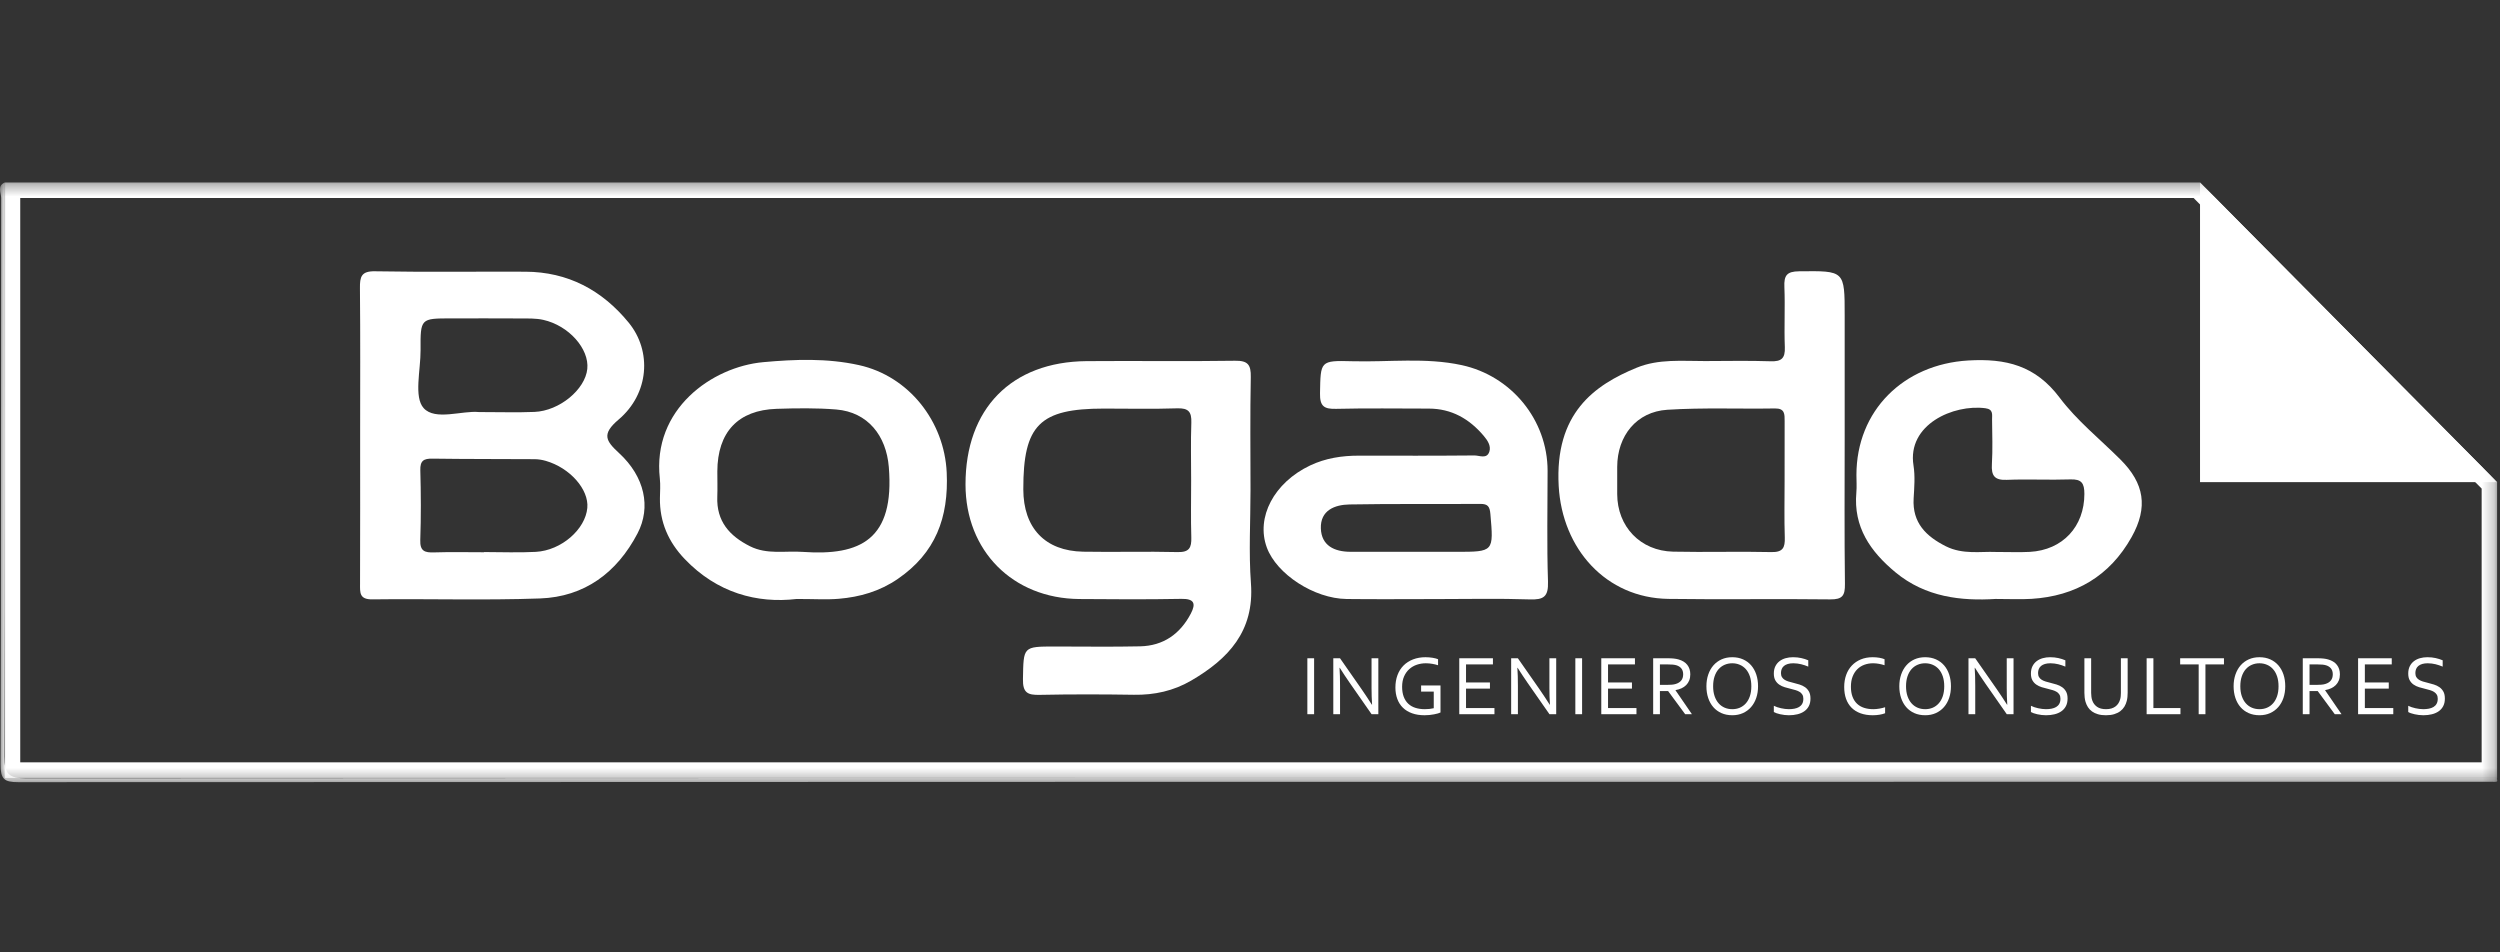 <?xml version="1.0" encoding="UTF-8"?>
<svg width="210px" height="80px" viewBox="0 0 210 80" version="1.1" xmlns="http://www.w3.org/2000/svg" xmlns:xlink="http://www.w3.org/1999/xlink">
    <rect x="0" y="0" width="210" height="80" fill="#333333" stroke="none"/>
    <!-- Generator: Sketch 46.2 (44496) - http://www.bohemiancoding.com/sketch -->
    <title>logo_bogado</title>
    <desc>Created with Sketch.</desc>
    <defs>
        <polygon id="path-1" points="4.14515953e-05 0.297 209.772 0.297 209.772 50.673 4.14515953e-05 50.673"></polygon>
        <polygon id="path-3" points="0 50.703 209.772 50.703 209.772 0.327 0 0.327"></polygon>
    </defs>
    <g id="Page-1" stroke="none" stroke-width="1" fill="none" fill-rule="evenodd">
        <g id="logo_bogado">
            <g id="Page-1" transform="translate(0, 15)">
                <g id="Group-3" transform="translate(0, 0.03)">
                    <mask id="mask-2" fill="white">
                        <use xlink:href="#path-1"></use>
                    </mask>
                    <g id="Clip-2"></g>
                    <path d="M0.404,0.296 C0.405,16.369 0.428,32.441 0.369,48.513 C0.364,50.012 0.753,50.347 2.206,50.347 C71.389,50.309 140.572,50.315 209.756,50.316 C209.685,50.416 209.92,50.657 209.594,50.646 C209.162,50.632 208.729,50.643 208.297,50.643 C139.377,50.643 70.458,50.639 1.538,50.673 C0.323,50.674 0.045,50.398 0.048,49.171 C0.096,33.316 0.076,17.46 0.099,1.604 C0.1,1.18 -0.266,0.591 0.404,0.296" id="Fill-1" fill="#FFFFFF" mask="url(#mask-2)"></path>
                </g>
                <path d="M40.653,31.389 C40.653,31.383 40.653,31.377 40.653,31.372 C42.106,31.372 43.562,31.436 45.01,31.357 C47.156,31.238 49.174,29.461 49.335,27.662 C49.474,26.112 47.878,24.298 45.839,23.711 C45.535,23.623 45.208,23.573 44.891,23.571 C42.039,23.552 39.187,23.568 36.336,23.525 C35.599,23.514 35.284,23.685 35.307,24.504 C35.361,26.457 35.371,28.414 35.303,30.366 C35.271,31.304 35.686,31.427 36.456,31.402 C37.854,31.356 39.254,31.389 40.653,31.389 M40.229,19.613 C41.991,19.613 43.446,19.661 44.897,19.601 C46.996,19.514 49.154,17.718 49.333,15.992 C49.508,14.308 47.786,12.349 45.632,11.868 C45.011,11.729 44.348,11.755 43.704,11.75 C41.766,11.736 39.828,11.745 37.89,11.745 C35.324,11.745 35.312,11.745 35.328,14.414 C35.338,16.089 34.748,18.351 35.589,19.283 C36.559,20.359 38.835,19.469 40.229,19.613 M30.252,21.459 C30.252,17.377 30.275,13.296 30.235,9.214 C30.225,8.25 30.339,7.766 31.507,7.788 C35.714,7.864 39.922,7.806 44.13,7.823 C47.7,7.837 50.57,9.365 52.811,12.102 C54.774,14.499 54.529,18.066 51.968,20.238 C50.508,21.476 50.891,22.036 52.013,23.071 C54.147,25.039 54.709,27.596 53.553,29.805 C51.821,33.114 49.093,35.137 45.36,35.27 C40.673,35.438 35.975,35.285 31.283,35.347 C30.181,35.362 30.241,34.785 30.244,34.029 C30.26,29.839 30.252,25.649 30.252,21.459" id="Fill-4" fill="#FFFFFF"></path>
                <path d="M100.056,25.403 C100.056,23.769 100.014,22.134 100.072,20.503 C100.105,19.59 99.824,19.27 98.887,19.3 C96.838,19.368 94.786,19.321 92.735,19.321 C87.325,19.321 85.951,20.696 85.958,26.102 C85.963,29.351 87.783,31.284 90.986,31.342 C93.63,31.39 96.276,31.309 98.919,31.375 C99.898,31.4 100.097,31.007 100.07,30.139 C100.022,28.562 100.056,26.982 100.056,25.403 M105.043,26.156 C105.043,28.77 104.886,31.396 105.079,33.995 C105.379,38.033 103.164,40.36 100.055,42.173 C98.581,43.033 96.969,43.389 95.251,43.361 C92.607,43.319 89.961,43.313 87.317,43.369 C86.322,43.389 85.906,43.194 85.928,42.045 C85.979,39.308 85.91,39.307 88.645,39.307 C91.02,39.306 93.396,39.346 95.77,39.292 C97.712,39.249 99.129,38.263 100.03,36.541 C100.473,35.696 100.318,35.285 99.238,35.305 C96.378,35.358 93.516,35.343 90.656,35.318 C85.065,35.269 81.106,31.268 81.103,25.697 C81.1,19.337 84.951,15.389 91.269,15.335 C95.425,15.3 99.582,15.367 103.738,15.303 C104.826,15.286 105.087,15.636 105.066,16.681 C105.002,19.839 105.042,22.998 105.043,26.156" id="Fill-6" fill="#FFFFFF"></path>
                <path d="M149.906,25.416 C149.906,23.732 149.902,22.048 149.909,20.364 C149.911,19.79 149.928,19.297 149.099,19.31 C146.084,19.36 143.061,19.229 140.057,19.42 C137.468,19.584 135.851,21.606 135.845,24.22 C135.844,24.981 135.843,25.741 135.845,26.502 C135.851,29.229 137.788,31.277 140.543,31.339 C143.287,31.4 146.036,31.309 148.78,31.375 C149.761,31.399 149.951,31.01 149.922,30.141 C149.869,28.568 149.907,26.991 149.906,25.416 M154.953,21.643 C154.952,25.779 154.922,29.916 154.975,34.051 C154.987,35.029 154.769,35.361 153.738,35.348 C149.207,35.289 144.674,35.373 140.143,35.307 C134.907,35.232 131.226,31.112 130.93,25.829 C130.589,19.727 133.901,17.355 137.493,15.883 C139.324,15.133 141.296,15.332 143.225,15.329 C145.059,15.326 146.895,15.284 148.727,15.347 C149.635,15.379 149.963,15.108 149.926,14.165 C149.859,12.481 149.958,10.789 149.888,9.105 C149.847,8.136 150.092,7.799 151.127,7.789 C154.953,7.748 154.953,7.705 154.953,11.519 C154.953,14.894 154.953,18.268 154.953,21.643" id="Fill-8" fill="#FFFFFF"></path>
                <path d="M118.756,31.353 C119.94,31.353 121.125,31.353 122.31,31.353 C125.49,31.353 125.468,31.355 125.192,28.169 C125.138,27.548 124.976,27.324 124.348,27.328 C120.686,27.354 117.024,27.308 113.362,27.374 C112.12,27.396 110.901,27.864 110.952,29.388 C111.001,30.841 112.097,31.344 113.424,31.351 C115.201,31.359 116.978,31.353 118.756,31.353 M120.722,35.322 C118.186,35.322 115.65,35.347 113.115,35.316 C110.381,35.282 107.235,33.225 106.413,30.991 C105.481,28.456 107.017,25.539 110.052,24.098 C111.345,23.485 112.72,23.274 114.137,23.275 C117.374,23.278 120.612,23.289 123.849,23.258 C124.27,23.254 124.891,23.585 125.104,22.946 C125.267,22.455 124.95,21.986 124.635,21.614 C123.427,20.184 121.929,19.322 120.016,19.322 C117.426,19.323 114.836,19.278 112.248,19.343 C111.237,19.369 110.859,19.148 110.881,18.028 C110.933,15.329 110.87,15.269 113.605,15.344 C116.663,15.429 119.736,15.012 122.781,15.67 C126.958,16.573 129.997,20.276 129.998,24.549 C129.999,27.652 129.927,30.757 130.032,33.855 C130.075,35.137 129.659,35.39 128.49,35.35 C125.903,35.262 123.312,35.323 120.722,35.322" id="Fill-10" fill="#FFFFFF"></path>
                <path d="M167.607,31.365 C168.772,31.365 169.637,31.404 170.498,31.358 C173.277,31.206 175.085,29.225 175.088,26.493 C175.089,25.583 174.848,25.237 173.91,25.27 C172.132,25.332 170.348,25.234 168.571,25.307 C167.55,25.349 167.261,24.97 167.319,23.993 C167.393,22.745 167.346,21.49 167.334,20.239 C167.33,19.83 167.454,19.381 166.774,19.292 C164.091,18.94 160.186,20.66 160.734,24.099 C160.877,25.001 160.8,25.949 160.745,26.87 C160.624,28.928 161.807,30.059 163.451,30.887 C164.876,31.604 166.412,31.31 167.607,31.365 M167.624,35.312 C164.765,35.488 161.756,35.181 159.208,33.065 C157.119,31.329 155.674,29.277 155.934,26.368 C155.977,25.882 155.94,25.389 155.94,24.898 C155.94,19.482 159.906,15.603 165.323,15.281 C168.498,15.092 170.981,15.704 173.006,18.399 C174.457,20.332 176.402,21.888 178.128,23.611 C180.12,25.601 180.463,27.605 179.052,30.12 C177.219,33.391 174.35,35.076 170.647,35.304 C169.732,35.36 168.812,35.312 167.624,35.312" id="Fill-12" fill="#FFFFFF"></path>
                <path d="M67.449,31.36 C72.276,31.696 75.16,30.332 74.66,24.225 C74.446,21.601 72.899,19.615 70.242,19.397 C68.582,19.262 66.903,19.288 65.236,19.342 C61.991,19.447 60.266,21.303 60.256,24.603 C60.254,25.309 60.28,26.016 60.253,26.722 C60.172,28.786 61.278,30.021 63,30.886 C64.437,31.609 65.962,31.25 67.449,31.36 M66.922,35.314 C63.591,35.707 60.232,34.803 57.515,31.958 C56.144,30.524 55.405,28.843 55.434,26.836 C55.442,26.292 55.487,25.742 55.427,25.205 C54.771,19.371 59.813,15.812 64.116,15.421 C66.771,15.18 69.48,15.077 72.152,15.669 C76.351,16.597 79.324,20.398 79.523,24.687 C79.699,28.482 78.582,31.454 75.417,33.627 C73.896,34.672 72.235,35.148 70.459,35.298 C69.441,35.384 68.411,35.314 66.922,35.314" id="Fill-14" fill="#FFFFFF"></path>
                <mask id="mask-4" fill="white">
                    <use xlink:href="#path-3"></use>
                </mask>
                <g id="Clip-17"></g>
                <polygon id="Fill-16" fill="#FFFFFF" mask="url(#mask-4)" points="109.818 44.993 110.385 44.993 110.385 40.294 109.818 40.294"></polygon>
                <path d="M114.388,42.914 C114.674,43.328 114.956,43.754 115.234,44.192 L115.255,44.192 C115.225,43.736 115.21,43.27 115.21,42.794 L115.21,40.294 L115.781,40.294 L115.781,44.993 L115.213,44.993 L113.386,42.373 C113.07,41.916 112.788,41.49 112.54,41.095 L112.519,41.095 C112.549,41.523 112.564,42.023 112.564,42.594 L112.564,44.993 L111.997,44.993 L111.997,40.294 L112.561,40.294 L114.388,42.914 Z" id="Fill-18" fill="#FFFFFF" mask="url(#mask-4)"></path>
                <path d="M120.435,43.093 L119.373,43.093 L119.373,42.577 L121.002,42.577 L121.002,44.849 C120.953,44.875 120.882,44.901 120.788,44.928 C120.694,44.955 120.587,44.98 120.466,45.003 C120.345,45.027 120.216,45.046 120.078,45.06 C119.94,45.074 119.803,45.081 119.669,45.081 C119.27,45.081 118.917,45.026 118.612,44.915 C118.307,44.806 118.051,44.65 117.845,44.448 C117.638,44.247 117.481,44.002 117.375,43.714 C117.268,43.427 117.214,43.106 117.214,42.752 C117.214,42.368 117.273,42.02 117.39,41.706 C117.507,41.392 117.676,41.124 117.898,40.902 C118.12,40.679 118.388,40.508 118.702,40.387 C119.017,40.266 119.364,40.206 119.742,40.206 C119.844,40.206 119.946,40.21 120.048,40.219 C120.15,40.227 120.248,40.239 120.341,40.254 C120.433,40.269 120.52,40.287 120.598,40.308 C120.677,40.329 120.743,40.351 120.797,40.375 L120.797,40.88 C120.657,40.834 120.497,40.794 120.316,40.763 C120.135,40.731 119.954,40.715 119.773,40.715 C119.509,40.715 119.256,40.756 119.016,40.836 C118.776,40.917 118.564,41.04 118.381,41.204 C118.198,41.367 118.051,41.573 117.942,41.82 C117.833,42.067 117.778,42.357 117.778,42.689 C117.778,43.014 117.824,43.296 117.914,43.532 C118.005,43.768 118.133,43.964 118.299,44.118 C118.465,44.273 118.665,44.387 118.902,44.461 C119.138,44.535 119.401,44.571 119.69,44.571 C119.824,44.571 119.957,44.564 120.087,44.55 C120.217,44.536 120.334,44.516 120.435,44.49 L120.435,43.093 Z" id="Fill-19" fill="#FFFFFF" mask="url(#mask-4)"></path>
                <polygon id="Fill-20" fill="#FFFFFF" mask="url(#mask-4)" points="123.146 44.477 125.534 44.477 125.534 44.993 122.579 44.993 122.579 40.294 125.406 40.294 125.406 40.81 123.146 40.81 123.146 42.327 125.155 42.327 125.155 42.844 123.146 42.844"></polygon>
                <path d="M129.329,42.914 C129.614,43.328 129.896,43.754 130.174,44.192 L130.195,44.192 C130.165,43.736 130.15,43.27 130.15,42.794 L130.15,40.294 L130.721,40.294 L130.721,44.993 L130.154,44.993 L128.326,42.373 C128.011,41.916 127.729,41.49 127.48,41.095 L127.459,41.095 C127.489,41.523 127.504,42.023 127.504,42.594 L127.504,44.993 L126.937,44.993 L126.937,40.294 L127.501,40.294 L129.329,42.914 Z" id="Fill-21" fill="#FFFFFF" mask="url(#mask-4)"></path>
                <polygon id="Fill-22" fill="#FFFFFF" mask="url(#mask-4)" points="132.329 44.993 132.896 44.993 132.896 40.294 132.329 40.294"></polygon>
                <polygon id="Fill-23" fill="#FFFFFF" mask="url(#mask-4)" points="135.075 44.477 137.463 44.477 137.463 44.993 134.508 44.993 134.508 40.294 137.335 40.294 137.335 40.81 135.075 40.81 135.075 42.327 137.084 42.327 137.084 42.844 135.075 42.844"></polygon>
                <path d="M139.433,40.81 L139.433,42.531 L139.994,42.531 C140.168,42.531 140.317,42.525 140.439,42.513 C140.563,42.502 140.673,42.481 140.77,42.45 C140.967,42.39 141.12,42.292 141.226,42.159 C141.333,42.025 141.386,41.851 141.386,41.635 C141.384,41.434 141.333,41.272 141.233,41.149 C141.134,41.026 140.995,40.938 140.819,40.884 C140.736,40.858 140.636,40.84 140.52,40.828 C140.403,40.816 140.256,40.81 140.077,40.81 L139.433,40.81 Z M139.433,43.047 L139.433,44.993 L138.866,44.993 L138.866,40.294 L140.073,40.294 C140.277,40.294 140.45,40.301 140.592,40.317 C140.735,40.332 140.866,40.356 140.984,40.389 C141.308,40.478 141.556,40.629 141.728,40.844 C141.899,41.058 141.985,41.325 141.985,41.646 C141.985,41.836 141.955,42.005 141.895,42.155 C141.834,42.305 141.75,42.435 141.641,42.545 C141.532,42.655 141.401,42.745 141.249,42.816 C141.097,42.886 140.928,42.937 140.742,42.97 L140.742,42.984 L142.121,44.993 L141.554,44.993 L140.119,43.047 L139.433,43.047 Z" id="Fill-24" fill="#FFFFFF" mask="url(#mask-4)"></path>
                <path d="M147.112,42.647 C147.112,42.331 147.071,42.052 146.989,41.811 C146.907,41.57 146.794,41.369 146.65,41.207 C146.505,41.046 146.335,40.923 146.139,40.84 C145.944,40.757 145.733,40.715 145.508,40.715 C145.282,40.715 145.072,40.757 144.876,40.84 C144.68,40.923 144.51,41.046 144.365,41.207 C144.221,41.369 144.108,41.57 144.026,41.811 C143.944,42.052 143.903,42.331 143.903,42.647 C143.903,42.963 143.944,43.241 144.028,43.481 C144.111,43.721 144.225,43.922 144.369,44.083 C144.513,44.245 144.684,44.366 144.879,44.449 C145.075,44.531 145.287,44.571 145.514,44.571 C145.74,44.571 145.949,44.531 146.143,44.449 C146.336,44.366 146.505,44.245 146.65,44.083 C146.794,43.922 146.907,43.721 146.989,43.481 C147.071,43.241 147.112,42.963 147.112,42.647 M147.676,42.647 C147.676,43.003 147.626,43.329 147.524,43.627 C147.423,43.924 147.278,44.18 147.089,44.396 C146.901,44.611 146.673,44.779 146.407,44.9 C146.141,45.02 145.844,45.08 145.514,45.08 C145.174,45.08 144.869,45.02 144.599,44.9 C144.33,44.779 144.102,44.611 143.915,44.396 C143.729,44.18 143.586,43.924 143.487,43.627 C143.388,43.329 143.339,43.003 143.339,42.647 C143.339,42.289 143.39,41.96 143.493,41.662 C143.595,41.363 143.74,41.106 143.928,40.891 C144.115,40.676 144.343,40.508 144.61,40.387 C144.877,40.267 145.176,40.206 145.508,40.206 C145.846,40.206 146.149,40.267 146.417,40.387 C146.686,40.508 146.913,40.676 147.1,40.891 C147.286,41.106 147.429,41.363 147.528,41.662 C147.627,41.96 147.676,42.289 147.676,42.647" id="Fill-25" fill="#FFFFFF" mask="url(#mask-4)"></path>
                <path d="M149.601,41.537 C149.601,41.675 149.629,41.789 149.685,41.879 C149.74,41.97 149.815,42.044 149.909,42.102 C150.002,42.161 150.111,42.209 150.235,42.247 C150.359,42.284 150.488,42.319 150.622,42.352 C150.802,42.396 150.98,42.446 151.155,42.499 C151.33,42.553 151.485,42.627 151.622,42.722 C151.758,42.817 151.869,42.941 151.953,43.093 C152.038,43.245 152.08,43.44 152.08,43.679 C152.08,43.923 152.034,44.133 151.943,44.31 C151.851,44.487 151.725,44.632 151.563,44.745 C151.402,44.859 151.211,44.943 150.99,44.998 C150.77,45.053 150.528,45.081 150.266,45.081 C150.146,45.081 150.022,45.073 149.896,45.058 C149.769,45.042 149.648,45.022 149.534,44.996 C149.418,44.97 149.314,44.941 149.222,44.909 C149.129,44.876 149.056,44.843 149.002,44.81 L149.002,44.287 C149.086,44.329 149.18,44.368 149.284,44.403 C149.389,44.438 149.497,44.468 149.608,44.492 C149.72,44.517 149.832,44.536 149.946,44.55 C150.06,44.564 150.166,44.571 150.266,44.571 C150.429,44.571 150.584,44.557 150.731,44.529 C150.878,44.501 151.008,44.454 151.119,44.389 C151.23,44.323 151.319,44.234 151.384,44.12 C151.448,44.007 151.481,43.864 151.481,43.693 C151.481,43.553 151.453,43.437 151.396,43.346 C151.339,43.254 151.263,43.179 151.168,43.119 C151.073,43.06 150.963,43.011 150.839,42.974 C150.715,42.936 150.584,42.901 150.447,42.868 C150.266,42.826 150.089,42.778 149.917,42.726 C149.743,42.673 149.589,42.6 149.453,42.506 C149.318,42.413 149.208,42.292 149.126,42.145 C149.044,41.997 149.002,41.809 149.002,41.579 C149.002,41.34 149.046,41.135 149.132,40.963 C149.219,40.791 149.336,40.649 149.484,40.536 C149.632,40.424 149.802,40.341 149.995,40.287 C150.188,40.233 150.393,40.206 150.611,40.206 C150.859,40.206 151.091,40.23 151.305,40.278 C151.52,40.326 151.717,40.389 151.895,40.466 L151.895,40.996 C151.703,40.914 151.504,40.848 151.298,40.796 C151.093,40.745 150.873,40.718 150.639,40.715 C150.462,40.715 150.309,40.735 150.179,40.773 C150.049,40.812 149.941,40.867 149.855,40.938 C149.77,41.01 149.706,41.096 149.664,41.198 C149.622,41.3 149.601,41.413 149.601,41.537" id="Fill-26" fill="#FFFFFF" mask="url(#mask-4)"></path>
                <path d="M157.338,40.715 C157.077,40.715 156.833,40.757 156.606,40.84 C156.38,40.923 156.183,41.047 156.016,41.212 C155.849,41.377 155.718,41.582 155.621,41.827 C155.525,42.071 155.477,42.357 155.477,42.682 C155.477,43.005 155.521,43.286 155.611,43.523 C155.7,43.761 155.827,43.957 155.991,44.113 C156.156,44.269 156.354,44.384 156.585,44.459 C156.816,44.534 157.074,44.571 157.358,44.571 C157.436,44.571 157.518,44.567 157.605,44.559 C157.692,44.551 157.779,44.539 157.868,44.524 C157.956,44.509 158.041,44.491 158.125,44.471 C158.208,44.451 158.283,44.43 158.349,44.406 L158.349,44.912 C158.212,44.966 158.053,45.007 157.872,45.037 C157.691,45.066 157.505,45.081 157.315,45.081 C156.927,45.081 156.584,45.026 156.284,44.917 C155.985,44.808 155.734,44.652 155.531,44.448 C155.328,44.245 155.174,43.996 155.069,43.702 C154.965,43.409 154.913,43.075 154.913,42.703 C154.913,42.338 154.968,42.002 155.078,41.695 C155.188,41.388 155.347,41.125 155.555,40.905 C155.763,40.685 156.015,40.513 156.31,40.39 C156.606,40.267 156.939,40.206 157.308,40.206 C157.405,40.206 157.502,40.21 157.597,40.218 C157.692,40.227 157.783,40.238 157.87,40.253 C157.957,40.269 158.038,40.287 158.112,40.308 C158.186,40.329 158.25,40.351 158.303,40.375 L158.303,40.88 C158.162,40.834 158.008,40.794 157.842,40.763 C157.675,40.731 157.507,40.715 157.338,40.715" id="Fill-27" fill="#FFFFFF" mask="url(#mask-4)"></path>
                <path d="M163.316,42.647 C163.316,42.331 163.275,42.052 163.193,41.811 C163.111,41.57 162.998,41.369 162.853,41.207 C162.709,41.046 162.539,40.923 162.343,40.84 C162.147,40.757 161.937,40.715 161.711,40.715 C161.486,40.715 161.275,40.757 161.08,40.84 C160.884,40.923 160.714,41.046 160.569,41.207 C160.425,41.369 160.312,41.57 160.23,41.811 C160.148,42.052 160.107,42.331 160.107,42.647 C160.107,42.963 160.148,43.241 160.231,43.481 C160.315,43.721 160.429,43.922 160.573,44.083 C160.717,44.245 160.887,44.366 161.083,44.449 C161.279,44.531 161.491,44.571 161.718,44.571 C161.944,44.571 162.153,44.531 162.347,44.449 C162.54,44.366 162.709,44.245 162.853,44.083 C162.998,43.922 163.111,43.721 163.193,43.481 C163.275,43.241 163.316,42.963 163.316,42.647 M163.88,42.647 C163.88,43.003 163.83,43.329 163.728,43.627 C163.627,43.924 163.482,44.18 163.293,44.396 C163.104,44.611 162.877,44.779 162.611,44.9 C162.345,45.02 162.047,45.08 161.718,45.08 C161.378,45.08 161.072,45.02 160.803,44.9 C160.534,44.779 160.306,44.611 160.119,44.396 C159.933,44.18 159.79,43.924 159.691,43.627 C159.592,43.329 159.542,43.003 159.542,42.647 C159.542,42.289 159.594,41.96 159.696,41.662 C159.799,41.363 159.944,41.106 160.132,40.891 C160.319,40.676 160.546,40.508 160.813,40.387 C161.081,40.267 161.38,40.206 161.711,40.206 C162.05,40.206 162.353,40.267 162.621,40.387 C162.89,40.508 163.117,40.676 163.304,40.891 C163.49,41.106 163.633,41.363 163.732,41.662 C163.831,41.96 163.88,42.289 163.88,42.647" id="Fill-28" fill="#FFFFFF" mask="url(#mask-4)"></path>
                <path d="M167.744,42.914 C168.03,43.328 168.311,43.754 168.59,44.192 L168.611,44.192 C168.581,43.736 168.566,43.27 168.566,42.794 L168.566,40.294 L169.137,40.294 L169.137,44.993 L168.569,44.993 L166.741,42.373 C166.426,41.916 166.144,41.49 165.896,41.095 L165.874,41.095 C165.905,41.523 165.92,42.023 165.92,42.594 L165.92,44.993 L165.352,44.993 L165.352,40.294 L165.916,40.294 L167.744,42.914 Z" id="Fill-29" fill="#FFFFFF" mask="url(#mask-4)"></path>
                <path d="M171.197,41.537 C171.197,41.675 171.225,41.789 171.28,41.879 C171.336,41.97 171.41,42.044 171.504,42.102 C171.598,42.161 171.707,42.209 171.831,42.247 C171.955,42.284 172.083,42.319 172.218,42.352 C172.398,42.396 172.576,42.446 172.751,42.499 C172.925,42.553 173.081,42.627 173.217,42.722 C173.354,42.817 173.465,42.941 173.549,43.093 C173.634,43.245 173.676,43.44 173.676,43.679 C173.676,43.923 173.63,44.133 173.539,44.31 C173.447,44.487 173.321,44.632 173.159,44.745 C172.998,44.859 172.807,44.943 172.586,44.998 C172.365,45.053 172.124,45.081 171.862,45.081 C171.742,45.081 171.618,45.073 171.491,45.058 C171.365,45.042 171.244,45.022 171.129,44.996 C171.014,44.97 170.91,44.941 170.818,44.909 C170.725,44.876 170.652,44.843 170.598,44.81 L170.598,44.287 C170.682,44.329 170.776,44.368 170.88,44.403 C170.985,44.438 171.093,44.468 171.204,44.492 C171.315,44.517 171.428,44.536 171.542,44.55 C171.655,44.564 171.762,44.571 171.862,44.571 C172.025,44.571 172.179,44.557 172.327,44.529 C172.474,44.501 172.604,44.454 172.715,44.389 C172.826,44.323 172.915,44.234 172.98,44.12 C173.044,44.007 173.077,43.864 173.077,43.693 C173.077,43.553 173.049,43.437 172.992,43.346 C172.935,43.254 172.859,43.179 172.764,43.119 C172.668,43.06 172.559,43.011 172.434,42.974 C172.311,42.936 172.18,42.901 172.043,42.868 C171.862,42.826 171.685,42.778 171.512,42.726 C171.339,42.673 171.185,42.6 171.049,42.506 C170.914,42.413 170.804,42.292 170.722,42.145 C170.639,41.997 170.598,41.809 170.598,41.579 C170.598,41.34 170.642,41.135 170.728,40.963 C170.815,40.791 170.932,40.649 171.08,40.536 C171.228,40.424 171.398,40.341 171.591,40.287 C171.783,40.233 171.989,40.206 172.207,40.206 C172.455,40.206 172.687,40.23 172.901,40.278 C173.116,40.326 173.312,40.389 173.491,40.466 L173.491,40.996 C173.298,40.914 173.1,40.848 172.894,40.796 C172.689,40.745 172.469,40.718 172.235,40.715 C172.058,40.715 171.905,40.735 171.775,40.773 C171.645,40.812 171.537,40.867 171.451,40.938 C171.366,41.01 171.302,41.096 171.26,41.198 C171.218,41.3 171.197,41.413 171.197,41.537" id="Fill-30" fill="#FFFFFF" mask="url(#mask-4)"></path>
                <path d="M176.906,44.571 C177.075,44.571 177.225,44.551 177.357,44.512 C177.488,44.472 177.602,44.416 177.699,44.343 C177.797,44.271 177.878,44.183 177.943,44.081 C178.008,43.98 178.058,43.867 178.093,43.743 C178.116,43.665 178.132,43.579 178.141,43.484 C178.151,43.39 178.155,43.298 178.155,43.209 L178.155,40.294 L178.723,40.294 L178.723,43.195 C178.723,43.305 178.717,43.42 178.706,43.539 C178.694,43.658 178.676,43.769 178.65,43.872 C178.606,44.046 178.54,44.206 178.452,44.354 C178.363,44.501 178.248,44.629 178.107,44.736 C177.966,44.844 177.795,44.928 177.597,44.989 C177.399,45.05 177.166,45.081 176.899,45.081 C176.643,45.081 176.42,45.053 176.227,44.996 C176.034,44.94 175.869,44.862 175.731,44.763 C175.593,44.663 175.48,44.545 175.391,44.408 C175.303,44.271 175.235,44.122 175.186,43.96 C175.151,43.843 175.126,43.718 175.111,43.584 C175.096,43.451 175.089,43.321 175.089,43.195 L175.089,40.294 L175.656,40.294 L175.656,43.209 C175.656,43.314 175.664,43.423 175.679,43.534 C175.694,43.645 175.717,43.746 175.75,43.837 C175.831,44.065 175.967,44.244 176.156,44.375 C176.345,44.506 176.595,44.571 176.906,44.571" id="Fill-31" fill="#FFFFFF" mask="url(#mask-4)"></path>
                <polygon id="Fill-32" fill="#FFFFFF" mask="url(#mask-4)" points="180.885 40.294 180.885 44.477 183.158 44.477 183.158 44.993 180.317 44.993 180.317 40.294"></polygon>
                <polygon id="Fill-33" fill="#FFFFFF" mask="url(#mask-4)" points="185.257 44.993 184.689 44.993 184.689 40.81 183.133 40.81 183.133 40.294 186.813 40.294 186.813 40.81 185.257 40.81"></polygon>
                <path d="M191.397,42.647 C191.397,42.331 191.356,42.052 191.274,41.811 C191.192,41.57 191.079,41.369 190.934,41.207 C190.79,41.046 190.62,40.923 190.424,40.84 C190.228,40.757 190.017,40.715 189.792,40.715 C189.567,40.715 189.356,40.757 189.161,40.84 C188.965,40.923 188.794,41.046 188.65,41.207 C188.506,41.369 188.393,41.57 188.311,41.811 C188.229,42.052 188.187,42.331 188.187,42.647 C188.187,42.963 188.229,43.241 188.312,43.481 C188.395,43.721 188.51,43.922 188.653,44.083 C188.798,44.245 188.968,44.366 189.164,44.449 C189.36,44.531 189.572,44.571 189.799,44.571 C190.025,44.571 190.234,44.531 190.427,44.449 C190.621,44.366 190.79,44.245 190.934,44.083 C191.079,43.922 191.192,43.721 191.274,43.481 C191.356,43.241 191.397,42.963 191.397,42.647 M191.961,42.647 C191.961,43.003 191.91,43.329 191.809,43.627 C191.708,43.924 191.563,44.18 191.374,44.396 C191.185,44.611 190.958,44.779 190.692,44.9 C190.426,45.02 190.128,45.08 189.799,45.08 C189.458,45.08 189.153,45.02 188.884,44.9 C188.615,44.779 188.387,44.611 188.2,44.396 C188.014,44.18 187.871,43.924 187.772,43.627 C187.673,43.329 187.623,43.003 187.623,42.647 C187.623,42.289 187.675,41.96 187.777,41.662 C187.88,41.363 188.025,41.106 188.212,40.891 C188.4,40.676 188.627,40.508 188.894,40.387 C189.162,40.267 189.46,40.206 189.792,40.206 C190.131,40.206 190.434,40.267 190.702,40.387 C190.971,40.508 191.198,40.676 191.384,40.891 C191.571,41.106 191.714,41.363 191.813,41.662 C191.912,41.96 191.961,42.289 191.961,42.647" id="Fill-34" fill="#FFFFFF" mask="url(#mask-4)"></path>
                <path d="M194.001,40.81 L194.001,42.531 L194.561,42.531 C194.735,42.531 194.884,42.525 195.007,42.513 C195.13,42.502 195.24,42.481 195.337,42.45 C195.535,42.39 195.687,42.292 195.793,42.159 C195.9,42.025 195.954,41.851 195.954,41.635 C195.952,41.434 195.9,41.272 195.801,41.149 C195.701,41.026 195.562,40.938 195.386,40.884 C195.303,40.858 195.203,40.84 195.087,40.828 C194.971,40.816 194.824,40.81 194.645,40.81 L194.001,40.81 Z M194.001,43.047 L194.001,44.993 L193.433,44.993 L193.433,40.294 L194.64,40.294 C194.844,40.294 195.017,40.301 195.16,40.317 C195.302,40.332 195.433,40.356 195.551,40.389 C195.875,40.478 196.124,40.629 196.295,40.844 C196.467,41.058 196.552,41.325 196.552,41.646 C196.552,41.836 196.522,42.005 196.462,42.155 C196.401,42.305 196.317,42.435 196.208,42.545 C196.099,42.655 195.968,42.745 195.816,42.816 C195.664,42.886 195.495,42.937 195.31,42.97 L195.31,42.984 L196.688,44.993 L196.121,44.993 L194.686,43.047 L194.001,43.047 Z" id="Fill-35" fill="#FFFFFF" mask="url(#mask-4)"></path>
                <polygon id="Fill-36" fill="#FFFFFF" mask="url(#mask-4)" points="198.648 44.477 201.036 44.477 201.036 44.993 198.08 44.993 198.08 40.294 200.907 40.294 200.907 40.81 198.648 40.81 198.648 42.327 200.656 42.327 200.656 42.844 198.648 42.844"></polygon>
                <path d="M202.891,41.537 C202.891,41.675 202.919,41.789 202.974,41.879 C203.03,41.97 203.104,42.044 203.198,42.102 C203.292,42.161 203.401,42.209 203.524,42.247 C203.648,42.284 203.777,42.319 203.911,42.352 C204.092,42.396 204.27,42.446 204.445,42.499 C204.619,42.553 204.775,42.627 204.911,42.722 C205.048,42.817 205.158,42.941 205.243,43.093 C205.327,43.245 205.369,43.44 205.369,43.679 C205.369,43.923 205.324,44.133 205.232,44.31 C205.141,44.487 205.015,44.632 204.853,44.745 C204.691,44.859 204.501,44.943 204.28,44.998 C204.059,45.053 203.818,45.081 203.556,45.081 C203.435,45.081 203.312,45.073 203.185,45.058 C203.059,45.042 202.938,45.022 202.823,44.996 C202.708,44.97 202.604,44.941 202.511,44.909 C202.419,44.876 202.345,44.843 202.292,44.81 L202.292,44.287 C202.376,44.329 202.47,44.368 202.574,44.403 C202.679,44.438 202.787,44.468 202.898,44.492 C203.009,44.517 203.122,44.536 203.235,44.55 C203.349,44.564 203.456,44.571 203.556,44.571 C203.718,44.571 203.873,44.557 204.021,44.529 C204.168,44.501 204.297,44.454 204.409,44.389 C204.52,44.323 204.609,44.234 204.673,44.12 C204.738,44.007 204.771,43.864 204.771,43.693 C204.771,43.553 204.742,43.437 204.685,43.346 C204.629,43.254 204.553,43.179 204.457,43.119 C204.362,43.06 204.253,43.011 204.128,42.974 C204.004,42.936 203.874,42.901 203.737,42.868 C203.556,42.826 203.379,42.778 203.206,42.726 C203.033,42.673 202.879,42.6 202.743,42.506 C202.607,42.413 202.498,42.292 202.416,42.145 C202.333,41.997 202.292,41.809 202.292,41.579 C202.292,41.34 202.335,41.135 202.422,40.963 C202.509,40.791 202.626,40.649 202.774,40.536 C202.921,40.424 203.092,40.341 203.284,40.287 C203.477,40.233 203.682,40.206 203.9,40.206 C204.149,40.206 204.38,40.23 204.595,40.278 C204.81,40.326 205.006,40.389 205.185,40.466 L205.185,40.996 C204.992,40.914 204.794,40.848 204.588,40.796 C204.383,40.745 204.163,40.718 203.928,40.715 C203.752,40.715 203.599,40.735 203.469,40.773 C203.339,40.812 203.231,40.867 203.145,40.938 C203.059,41.01 202.995,41.096 202.953,41.198 C202.912,41.3 202.891,41.413 202.891,41.537" id="Fill-37" fill="#FFFFFF" mask="url(#mask-4)"></path>
                <path d="M184.802,0.327 L0.404,0.327 L0.404,50.346 L209.756,50.346 L209.756,25.5 L184.802,0.327 Z M184.265,1.634 L208.459,26.042 L208.459,49.038 L1.7,49.038 L1.7,1.634 L184.265,1.634 Z" id="Fill-38" fill="#FFFFFF" mask="url(#mask-4)"></path>
                <polygon id="Fill-39" fill="#FFFFFF" mask="url(#mask-4)" points="209.756 25.5 184.802 25.5 184.802 0.327"></polygon>
            </g>
        </g>
    </g>
</svg>